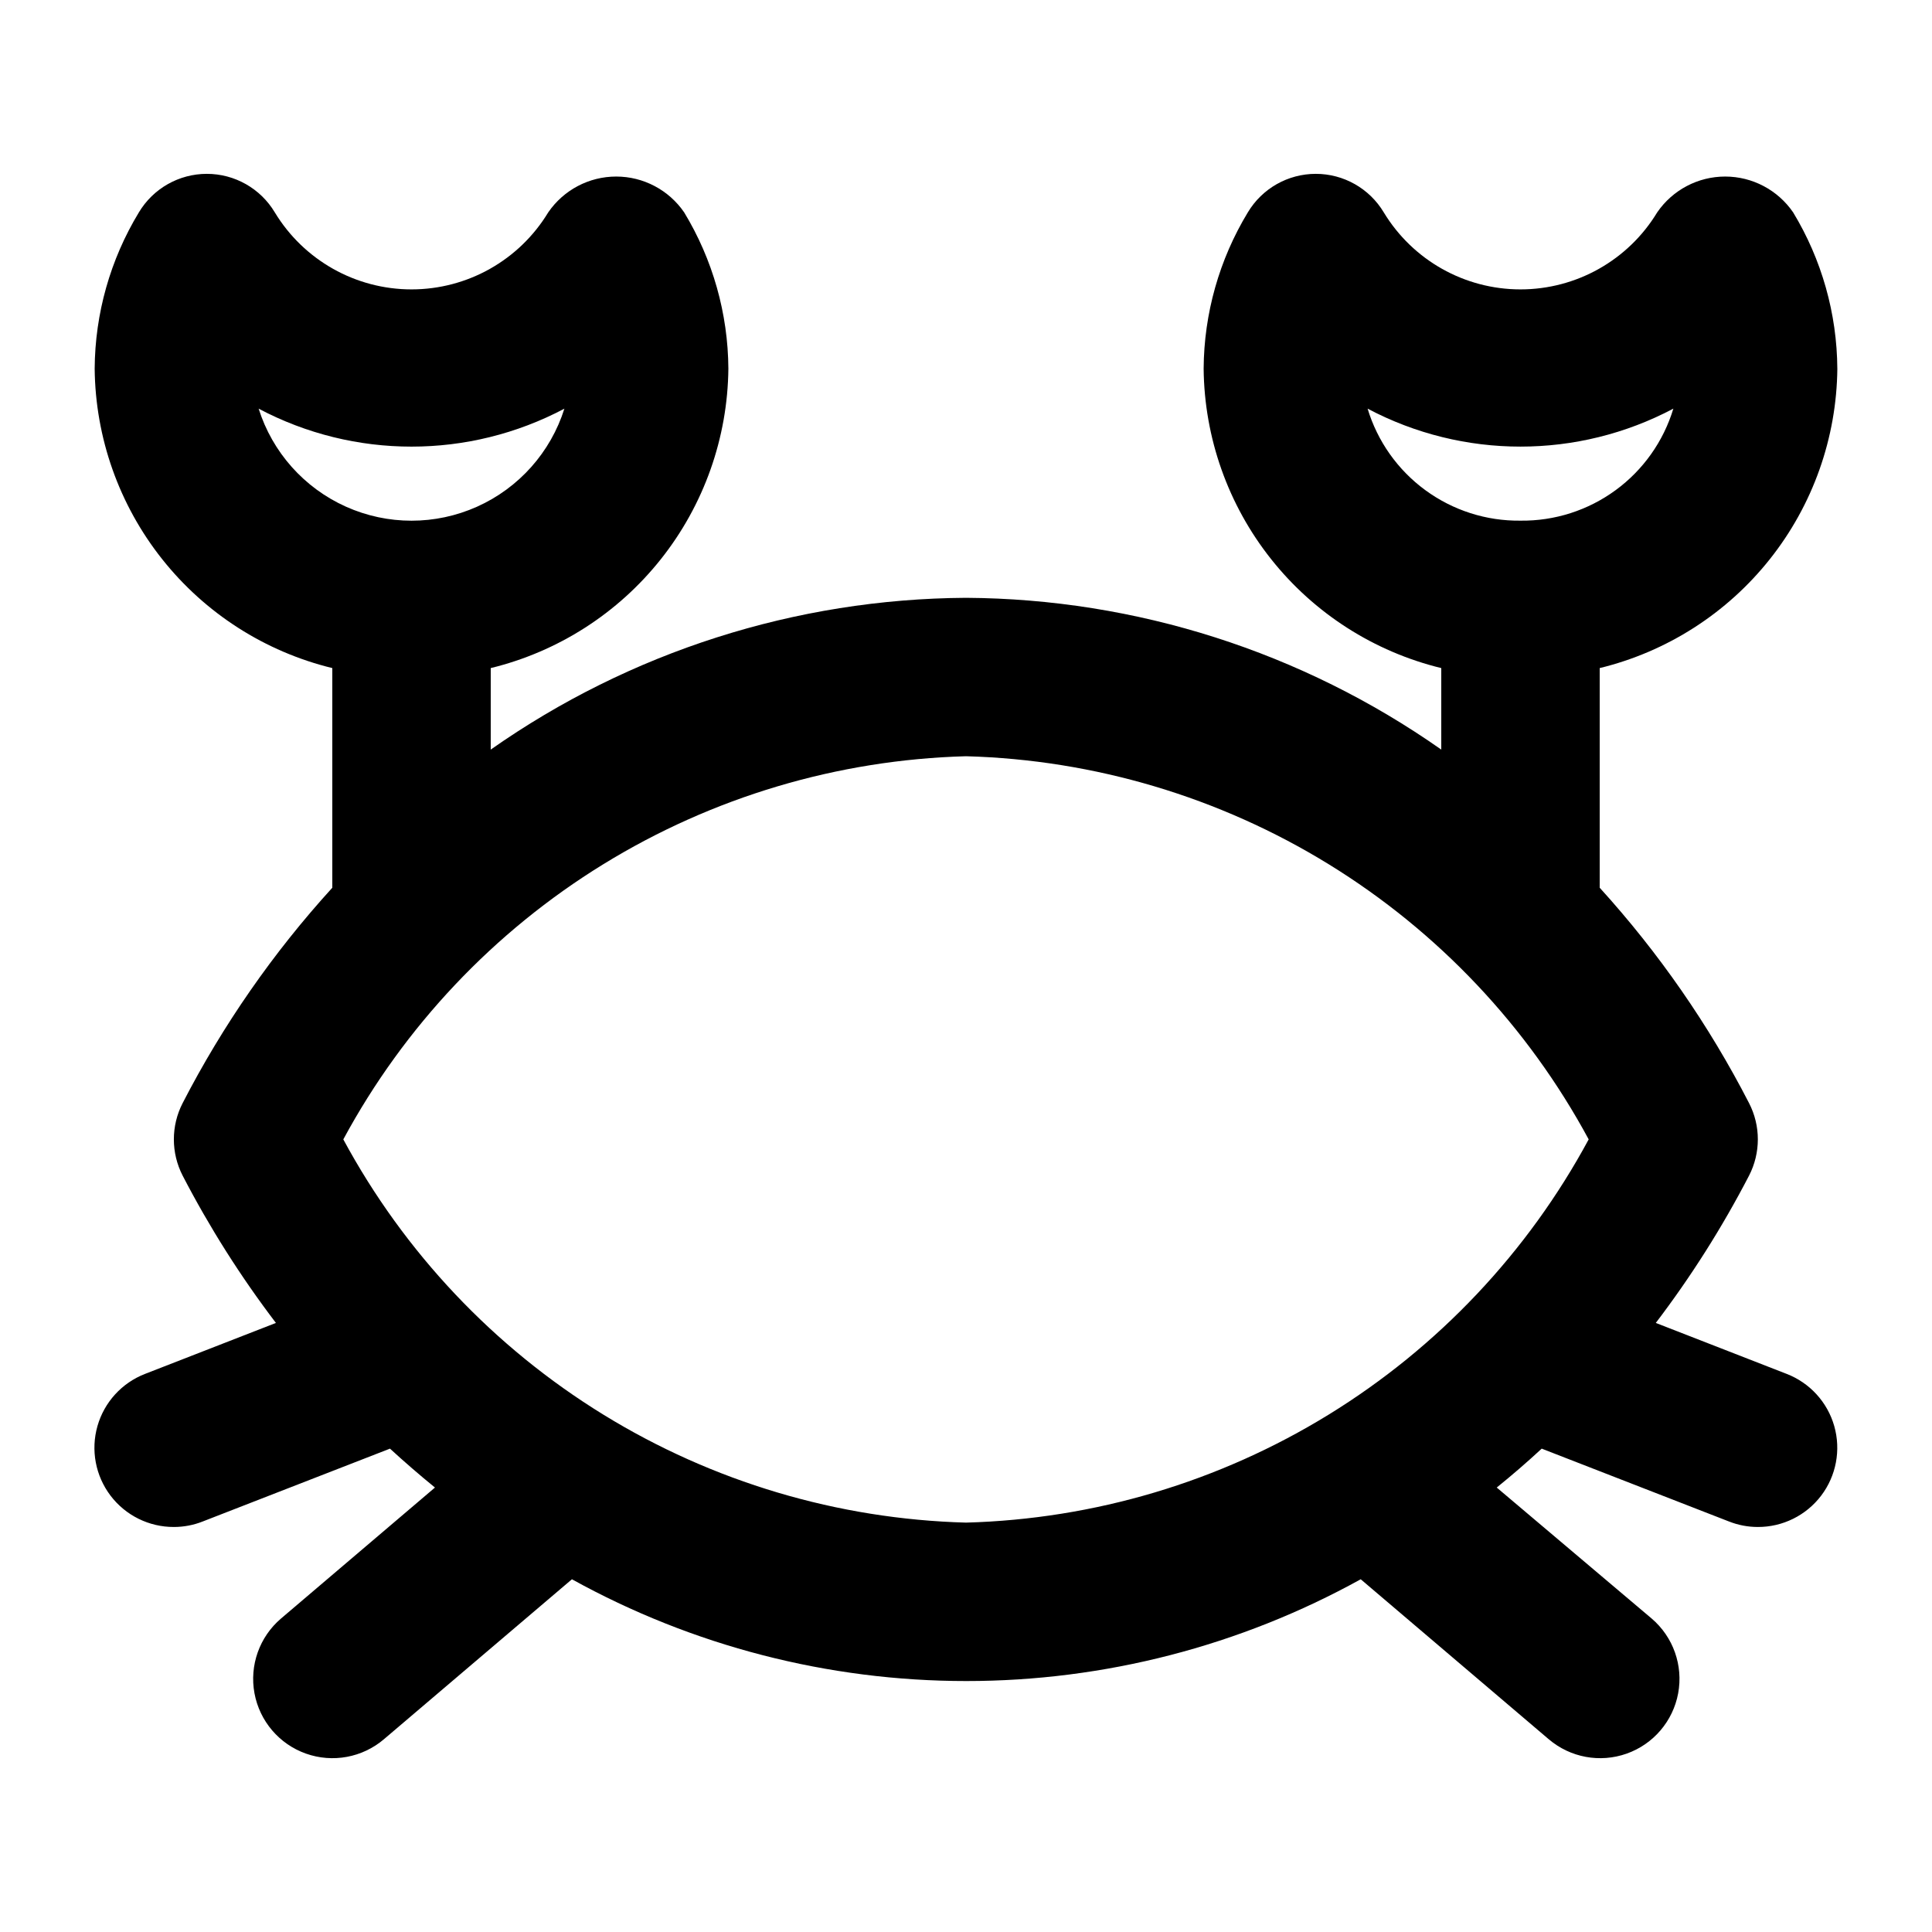 <?xml version="1.0" encoding="UTF-8"?>
<!-- Uploaded to: SVG Repo, www.svgrepo.com, Generator: SVG Repo Mixer Tools -->
<svg fill="#000000" width="800px" height="800px" version="1.1" viewBox="144 144 512 512" xmlns="http://www.w3.org/2000/svg">
 <path d="m630.91 241.7c-0.09-14.613-4.137-28.926-11.711-41.418-4.07-5.941-10.812-9.496-18.012-9.496-7.203 0-13.941 3.555-18.012 9.496-7.676 12.672-21.418 20.41-36.234 20.41s-28.555-7.738-36.23-20.41c-3.793-6.336-10.629-10.211-18.012-10.211-7.383 0-14.219 3.875-18.012 10.211-7.574 12.492-11.621 26.805-11.711 41.418 0.18 18.344 6.473 36.105 17.879 50.473 11.402 14.371 27.27 24.531 45.094 28.875v21.602c-36.906-25.922-80.852-39.953-125.95-40.223-45.102 0.27-89.047 14.301-125.95 40.223v-21.602c17.824-4.344 33.691-14.504 45.098-28.875 11.402-14.367 17.695-32.129 17.879-50.473-0.09-14.613-4.141-28.926-11.715-41.418-4.07-5.941-10.809-9.496-18.012-9.496s-13.941 3.555-18.012 9.496c-7.676 12.672-21.414 20.41-36.23 20.41-14.816 0-28.555-7.738-36.234-20.41-3.789-6.336-10.629-10.211-18.008-10.211-7.383 0-14.223 3.875-18.012 10.211-7.578 12.492-11.625 26.805-11.715 41.418 0.184 18.344 6.473 36.105 17.879 50.473 11.406 14.371 27.273 24.531 45.098 28.875v58.211c-15.664 17.199-28.996 36.383-39.656 57.059-3.113 6.035-3.113 13.211 0 19.25 7.102 13.691 15.367 26.75 24.711 39.023l-34.656 13.496h-0.004c-6.152 2.375-10.832 7.5-12.637 13.844-1.805 6.344-0.523 13.164 3.461 18.422 3.981 5.254 10.203 8.332 16.797 8.312 2.609 0 5.195-0.488 7.621-1.449l49.645-19.312c3.891 3.57 7.863 7.004 11.922 10.309l-40.805 34.719c-5.711 4.875-8.391 12.426-7.023 19.812 1.367 7.383 6.566 13.477 13.645 15.984 7.078 2.508 14.957 1.051 20.668-3.824l49.812-42.383c31.996 17.691 67.957 26.973 104.52 26.973s72.523-9.281 104.52-26.973l49.812 42.383h0.004c5.711 4.875 13.586 6.332 20.664 3.824 7.078-2.508 12.277-8.602 13.645-15.984 1.367-7.387-1.309-14.938-7.019-19.812l-41.062-34.719c4.074-3.289 8.047-6.723 11.922-10.309l49.645 19.312h0.004c2.426 0.961 5.012 1.449 7.621 1.449 6.594 0.02 12.812-3.059 16.797-8.312 3.981-5.258 5.262-12.078 3.461-18.422-1.805-6.344-6.484-11.469-12.637-13.844l-34.656-13.496h-0.004c9.344-12.273 17.609-25.332 24.707-39.023 3.117-6.039 3.117-13.215 0-19.25-10.633-20.672-23.938-39.855-39.57-57.059v-58.211c17.824-4.344 33.695-14.504 45.098-28.875 11.406-14.367 17.695-32.129 17.879-50.473zm-418.37 10.598c25.344 13.414 55.684 13.414 81.031 0-3.652 11.562-12.066 21.012-23.129 25.973-11.062 4.961-23.715 4.961-34.773 0-11.062-4.961-19.477-14.41-23.129-25.973zm187.46 295.21c-34.008-0.926-67.168-10.805-96.137-28.637-28.973-17.828-52.73-42.98-68.883-72.922 16.152-29.934 39.914-55.082 68.887-72.91 28.969-17.824 62.129-27.699 96.133-28.629 34.004 0.93 67.16 10.805 96.133 28.629 28.969 17.828 52.73 42.977 68.883 72.91-16.148 29.941-39.91 55.094-68.879 72.922-28.973 17.832-62.133 27.711-96.137 28.637zm146.94-265.53c-9.055 0.113-17.906-2.723-25.211-8.078-7.309-5.352-12.68-12.934-15.301-21.605 25.344 13.414 55.684 13.414 81.027 0-2.625 8.672-7.992 16.254-15.301 21.605-7.309 5.356-16.156 8.191-25.215 8.078z"/>
</svg>